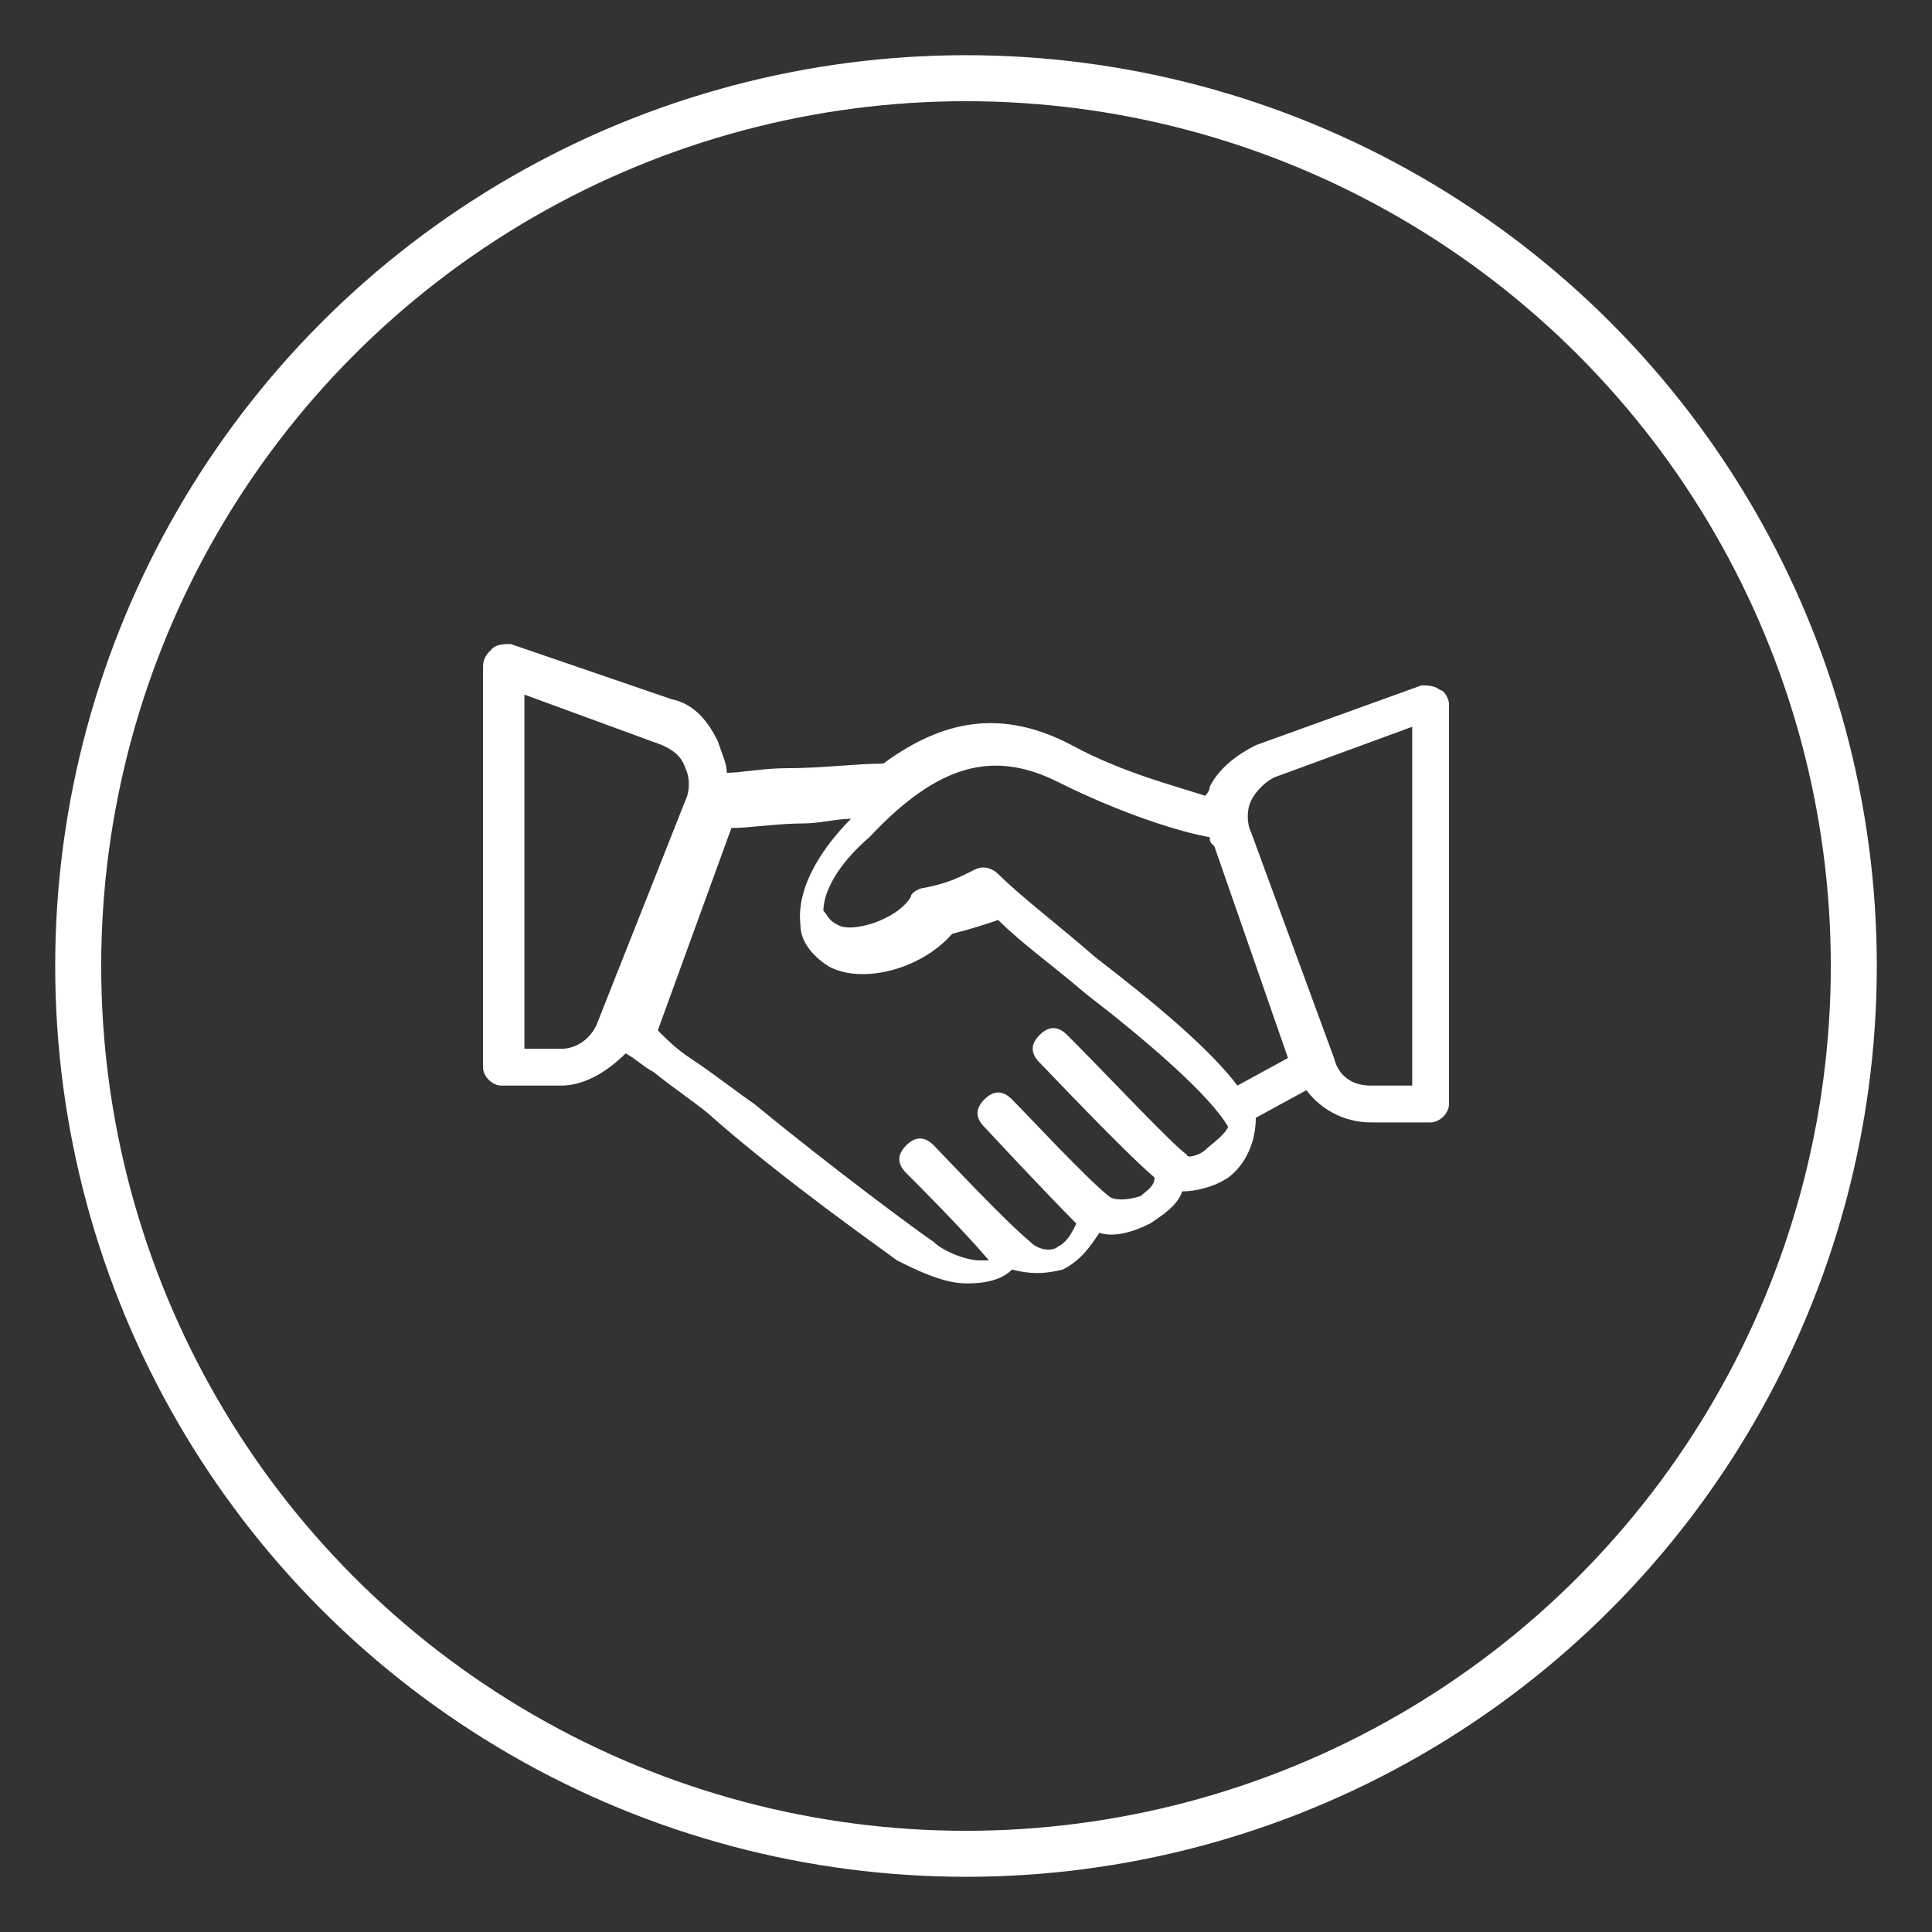 <?xml version="1.0" encoding="utf-8"?>
<!-- Generator: Adobe Illustrator 21.0.0, SVG Export Plug-In . SVG Version: 6.00 Build 0)  -->
<svg version="1.1" id="Layer_1" xmlns="http://www.w3.org/2000/svg" xmlns:xlink="http://www.w3.org/1999/xlink" x="0px" y="0px"
	 viewBox="0 0 42 42" style="enable-background:new 0 0 42 42;" xml:space="preserve">
<rect x="0" y="0" width="42" height="42" fill="#333333" stroke="none"/>
<style type="text/css">
	.st0{display:none;fill:#064EB7;}
	.st1{fill:none;stroke:#FFFFFF;stroke-miterlimit:10;}
	.st2{fill:#FFFFFF;}
</style>
<rect class="st0" width="42" height="42"/>
<circle class="st1" cx="21" cy="21" r="19.3"/>
<path class="st2" d="M31.3,15c-0.1-0.1-0.3-0.1-0.4-0.1l-3.6,1.3c-0.4,0.2-0.8,0.5-1,0.9c0,0.1-0.1,0.2-0.1,0.2
	c-0.6-0.2-1.8-0.5-2.9-1.1c-1.7-0.9-3-0.4-4.1,0.4c-0.6,0-1.3,0.1-2.1,0.1c-0.5,0-1,0.1-1.3,0.1c0-0.2-0.1-0.4-0.2-0.7
	c-0.2-0.4-0.5-0.8-1-0.9L11.1,14c-0.1,0-0.3,0-0.4,0.1c-0.1,0.1-0.2,0.2-0.2,0.4v8.7c0,0.2,0.2,0.4,0.4,0.4h1.3c0.5,0,1-0.3,1.4-0.7
	c0.2,0.1,0.4,0.3,0.6,0.4c0.5,0.4,1.1,0.8,1.3,1c1.6,1.4,3.6,2.8,4,3.1c0.4,0.2,1,0.5,1.5,0.5c0.2,0,0.7,0,1-0.3
	c0.4,0.1,0.7,0.1,1.1,0c0.4-0.2,0.6-0.5,0.8-0.8c0.3,0.1,0.7,0,1.1-0.2c0.3-0.2,0.6-0.4,0.7-0.7c0.3,0,0.7-0.1,1-0.3
	c0.4-0.3,0.6-0.8,0.6-1.3l1.1-0.6c0.3,0.4,0.8,0.7,1.4,0.7h1.3c0.2,0,0.4-0.2,0.4-0.4v-8.7C31.5,15.2,31.4,15,31.3,15z M23,17
	c1.4,0.7,2.7,1.1,3.3,1.2c0,0.1,0,0.1,0.1,0.2L28,23l-1.1,0.6c-0.6-0.8-1.8-1.8-3.1-2.8c-0.8-0.7-1.6-1.3-2.1-1.8
	c-0.1-0.1-0.3-0.2-0.5-0.1c-0.4,0.2-0.6,0.3-1.1,0.4c-0.1,0-0.3,0.1-0.3,0.2c-0.3,0.5-1.3,0.8-1.6,0.6C18,20,18,19.9,17.9,19.8
	c0-0.4,0.3-1,1-1.6C20.4,16.6,21.6,16.3,23,17z M12.2,22.8h-0.8v-7.7l3,1.1c0.2,0.1,0.4,0.2,0.5,0.5c0.1,0.2,0.1,0.5,0,0.7L13,22.2
	C12.9,22.5,12.6,22.8,12.2,22.8z M26.2,25c-0.1,0.1-0.4,0.2-0.4,0.1c0,0,0,0,0,0c0,0,0,0,0,0c-0.3-0.2-1.7-1.7-2.6-2.6
	c-0.2-0.2-0.4-0.2-0.6,0c-0.2,0.2-0.2,0.4,0,0.6c0.2,0.2,1.8,1.9,2.5,2.5c0,0.2-0.2,0.3-0.3,0.4c-0.3,0.1-0.6,0.1-0.7,0c0,0,0,0,0,0
	c0,0,0,0,0,0c-0.5-0.4-1.8-1.8-2.1-2.1c-0.2-0.2-0.4-0.2-0.6,0c-0.2,0.2-0.2,0.4,0,0.6c0,0,1.3,1.4,2,2.1c-0.1,0.2-0.2,0.4-0.4,0.5
	c-0.1,0.1-0.4,0.1-0.6-0.1c-0.6-0.5-1.9-1.9-2.1-2.1c-0.2-0.2-0.4-0.2-0.6,0c-0.2,0.2-0.2,0.4,0,0.6c0.3,0.3,1.2,1.2,1.8,1.9
	c-0.1,0-0.2,0-0.2,0c-0.3,0-0.8-0.2-1-0.4c-0.3-0.2-2.2-1.6-3.9-3c-0.3-0.2-0.8-0.6-1.4-1c-0.3-0.2-0.5-0.4-0.7-0.6l1.6-4.4
	c0.4,0,1-0.1,1.6-0.1c0.3,0,0.7-0.1,1-0.1c-0.5,0.5-1.2,1.4-1.1,2.3c0,0.4,0.3,0.7,0.6,0.9c0.7,0.4,2,0.1,2.7-0.7
	c0.4-0.1,0.7-0.2,1-0.3c0.5,0.5,1.2,1,1.9,1.6c1.3,1,2.7,2.2,3.1,2.9C26.6,24.7,26.3,24.9,26.2,25z M30.6,23.6h-0.8
	c-0.4,0-0.7-0.2-0.8-0.6l-1.8-4.9c-0.1-0.2-0.1-0.5,0-0.7c0.1-0.2,0.3-0.4,0.5-0.5l3-1.1V23.6z"/>
</svg>

